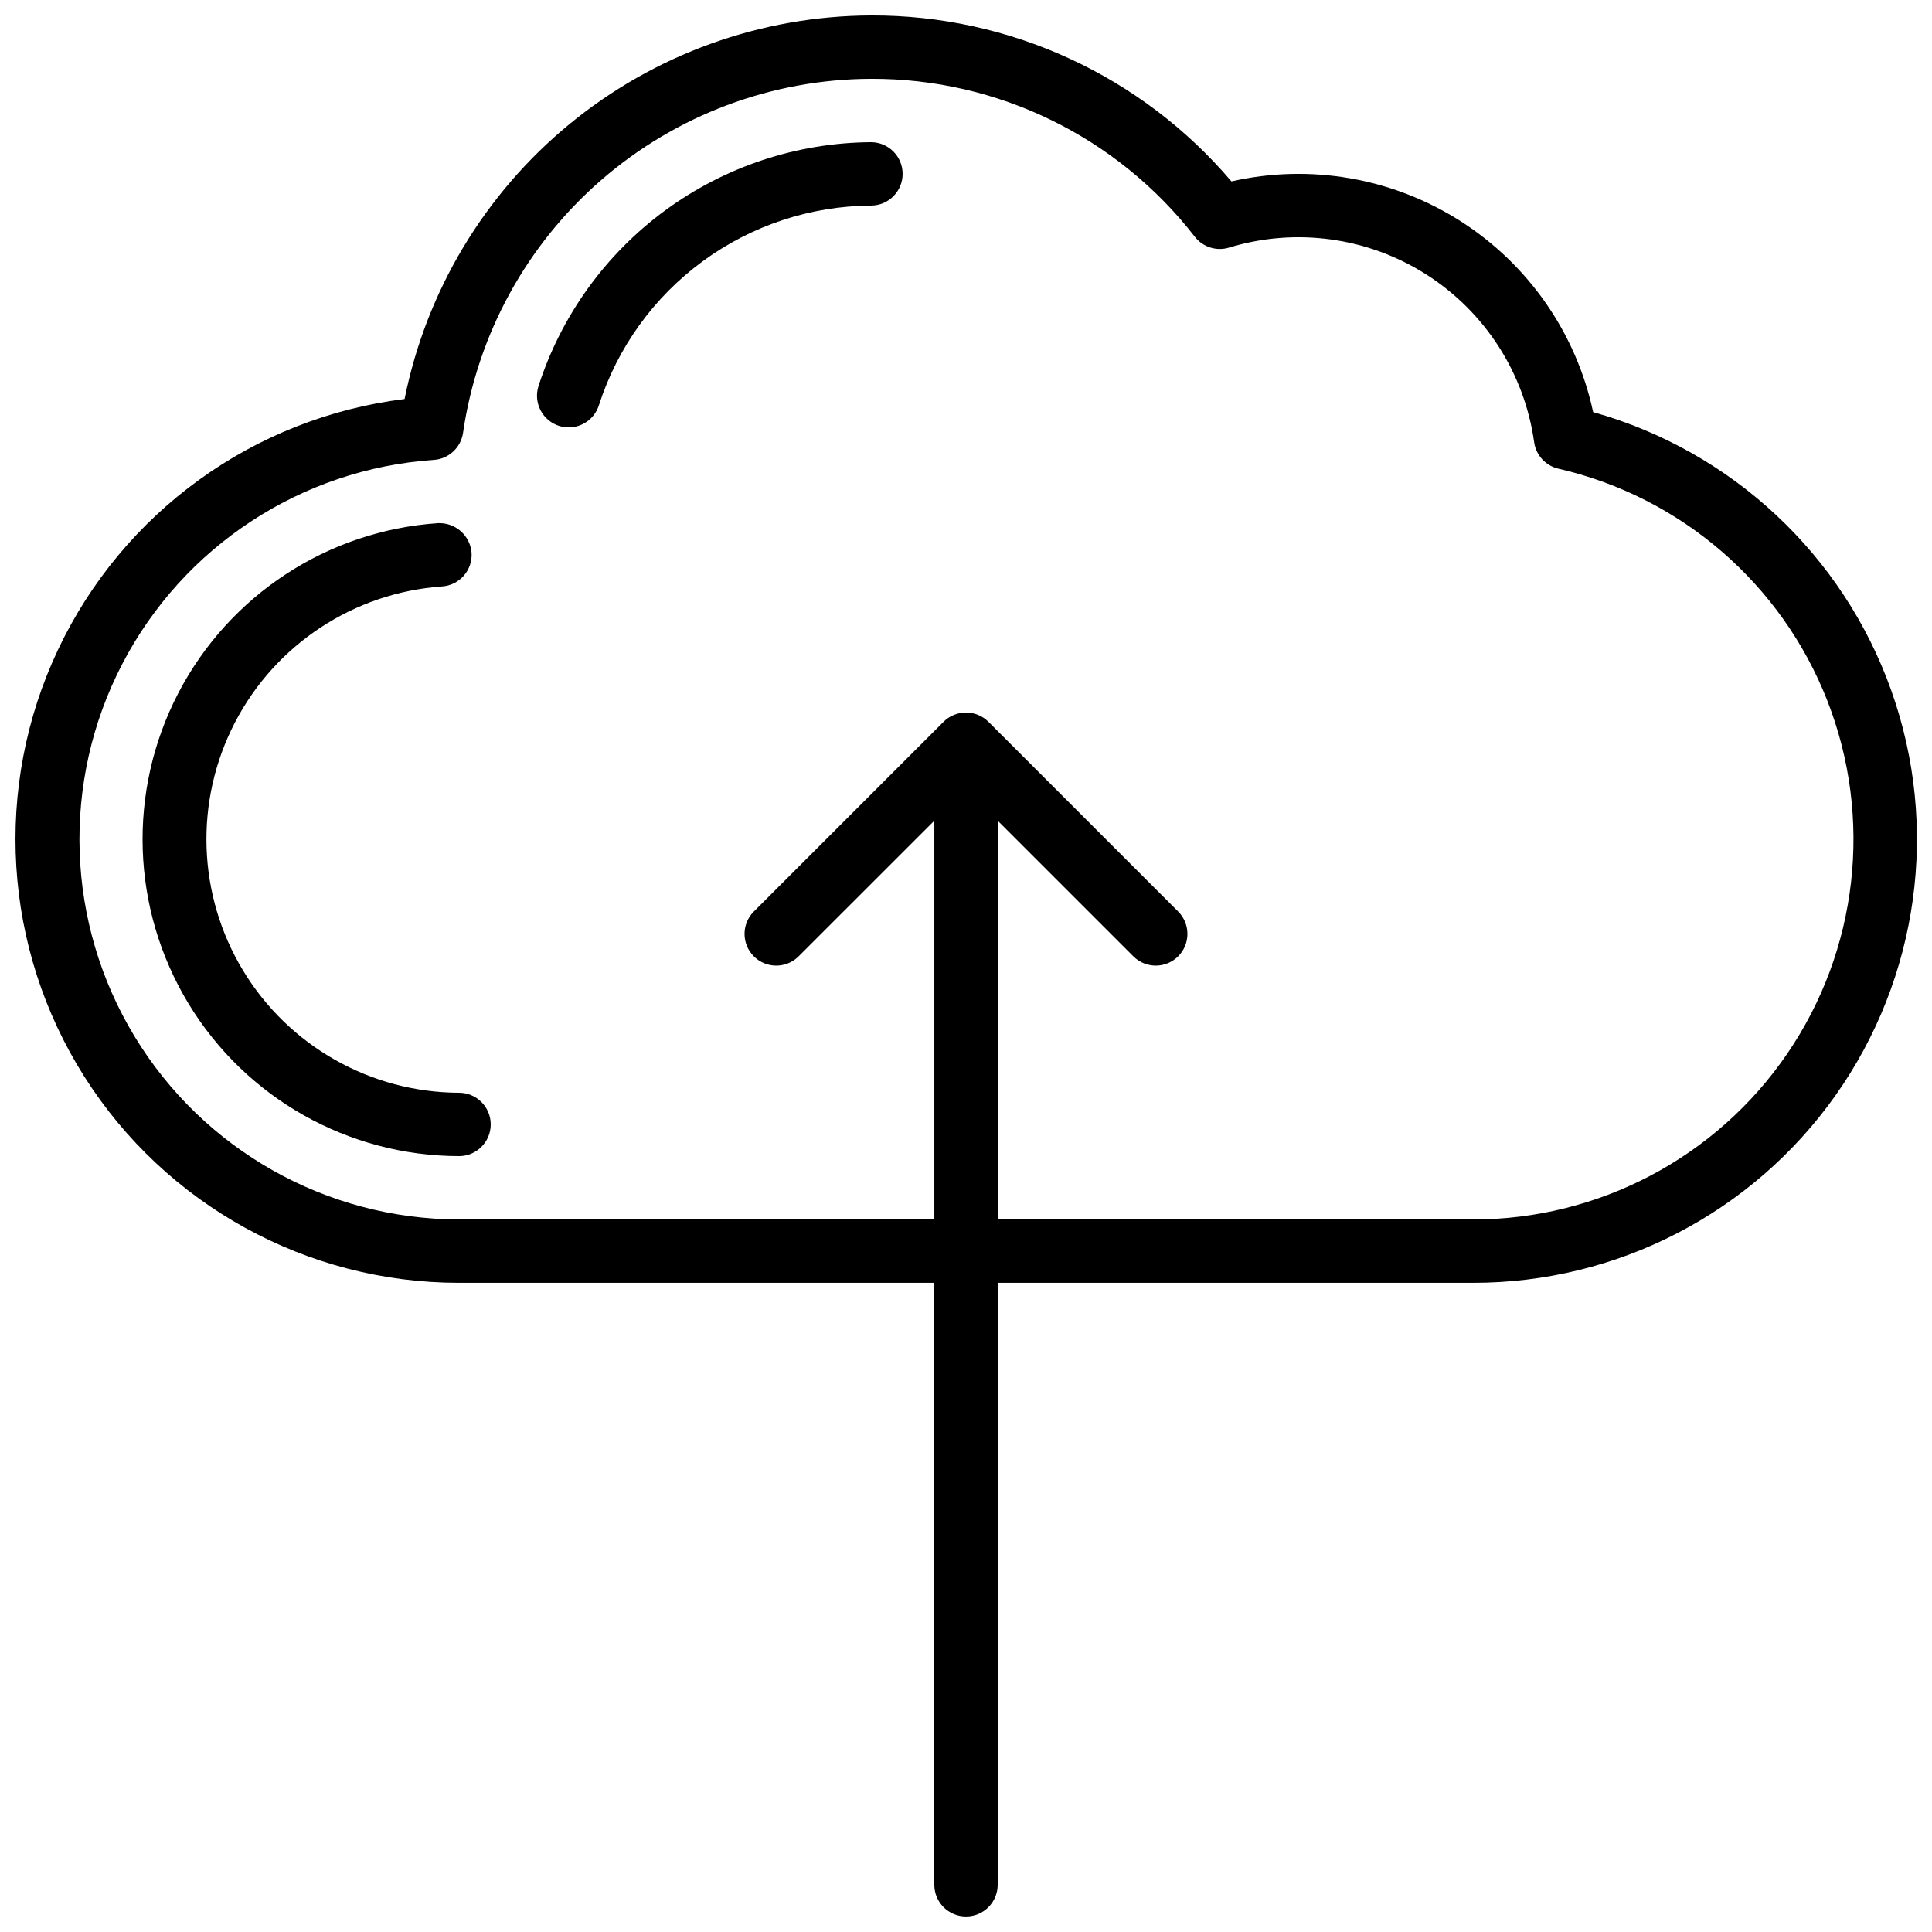 <?xml version="1.0" encoding="UTF-8"?>
<!-- Uploaded to: ICON Repo, www.svgrepo.com, Generator: ICON Repo Mixer Tools -->
<svg width="800px" height="800px" version="1.1" viewBox="144 144 512 512" xmlns="http://www.w3.org/2000/svg">
 <defs>
  <clipPath id="a">
   <path d="m148.09 148.09h503.81v503.81h-503.81z"/>
  </clipPath>
 </defs>
 <g clip-path="url(#a)">
  <path d="m566.2 253.22c-4.473-20.895-17.133-39.121-35.145-50.613-18.016-11.488-39.879-15.285-60.711-10.531-23.809-28.023-58.762-44.117-95.531-43.984-29.16 0.109-57.387 10.285-79.906 28.805-22.523 18.523-37.953 44.258-43.688 72.848-39.973 4.945-74.633 30.016-91.844 66.434-17.211 36.414-14.582 79.109 6.973 113.13 21.555 34.027 59.027 54.652 99.305 54.652h125.95v159.54c0 4.637 3.758 8.395 8.398 8.395 4.637 0 8.395-3.758 8.395-8.395v-159.54h125.95c38.207 0.035 74.047-18.496 96.102-49.695 22.055-31.199 27.57-71.168 14.793-107.18-12.777-36.004-42.258-63.555-79.047-73.871zm-31.848 213.95h-125.95v-105.68l36.047 36.047c3.297 3.18 8.535 3.137 11.773-0.102 3.238-3.242 3.285-8.477 0.102-11.773l-50.383-50.383v0.004c-0.781-0.785-1.711-1.402-2.734-1.824-2.055-0.848-4.363-0.848-6.418 0-1.023 0.422-1.953 1.039-2.734 1.824l-50.383 50.383v-0.004c-3.184 3.297-3.137 8.531 0.102 11.773 3.238 3.238 8.477 3.281 11.773 0.102l36.062-36.047v105.68h-125.95c-35.16-0.055-67.75-18.434-85.988-48.496-18.238-30.062-19.484-67.457-3.293-98.668 16.195-31.211 47.484-51.723 82.566-54.125 3.969-0.254 7.215-3.262 7.773-7.203 3.789-25.992 16.785-49.762 36.629-66.977 19.84-17.215 45.203-26.73 71.473-26.816 33.555-0.121 65.262 15.344 85.824 41.859 2.137 2.742 5.742 3.883 9.066 2.871 17.645-5.383 36.758-2.773 52.309 7.144 15.555 9.918 25.984 26.145 28.547 44.41 0.477 3.457 3.039 6.258 6.438 7.039 32.465 7.461 59.141 30.484 71.273 61.508 12.129 31.023 8.145 66.035-10.648 93.535-18.789 27.504-49.961 43.945-83.27 43.918z"/>
 </g>
 <path d="m374.81 181.68c-19.621 0.141-38.699 6.461-54.52 18.07-15.816 11.609-27.57 27.91-33.59 46.586-0.672 2.125-0.469 4.43 0.559 6.406 1.027 1.977 2.801 3.461 4.926 4.133 0.816 0.254 1.664 0.383 2.519 0.387 3.668 0 6.91-2.379 8.012-5.879 4.918-15.285 14.535-28.625 27.48-38.125 12.945-9.5 28.555-14.672 44.613-14.781 4.637 0 8.395-3.762 8.395-8.398s-3.758-8.398-8.395-8.398z"/>
 <path d="m265.65 433.59c-23.406-0.082-45.082-12.34-57.215-32.359-12.133-20.02-12.969-44.906-2.207-65.695 10.758-20.789 31.566-34.473 54.914-36.125 2.223-0.145 4.297-1.168 5.766-2.844 1.469-1.672 2.215-3.859 2.066-6.082-0.379-4.59-4.316-8.055-8.914-7.844-29.246 1.984-55.336 19.078-68.836 45.09-13.504 26.016-12.465 57.188 2.738 82.246 15.207 25.059 42.379 40.371 71.688 40.406 4.637 0 8.398-3.758 8.398-8.395 0-4.641-3.762-8.398-8.398-8.398z"/>
</svg>
